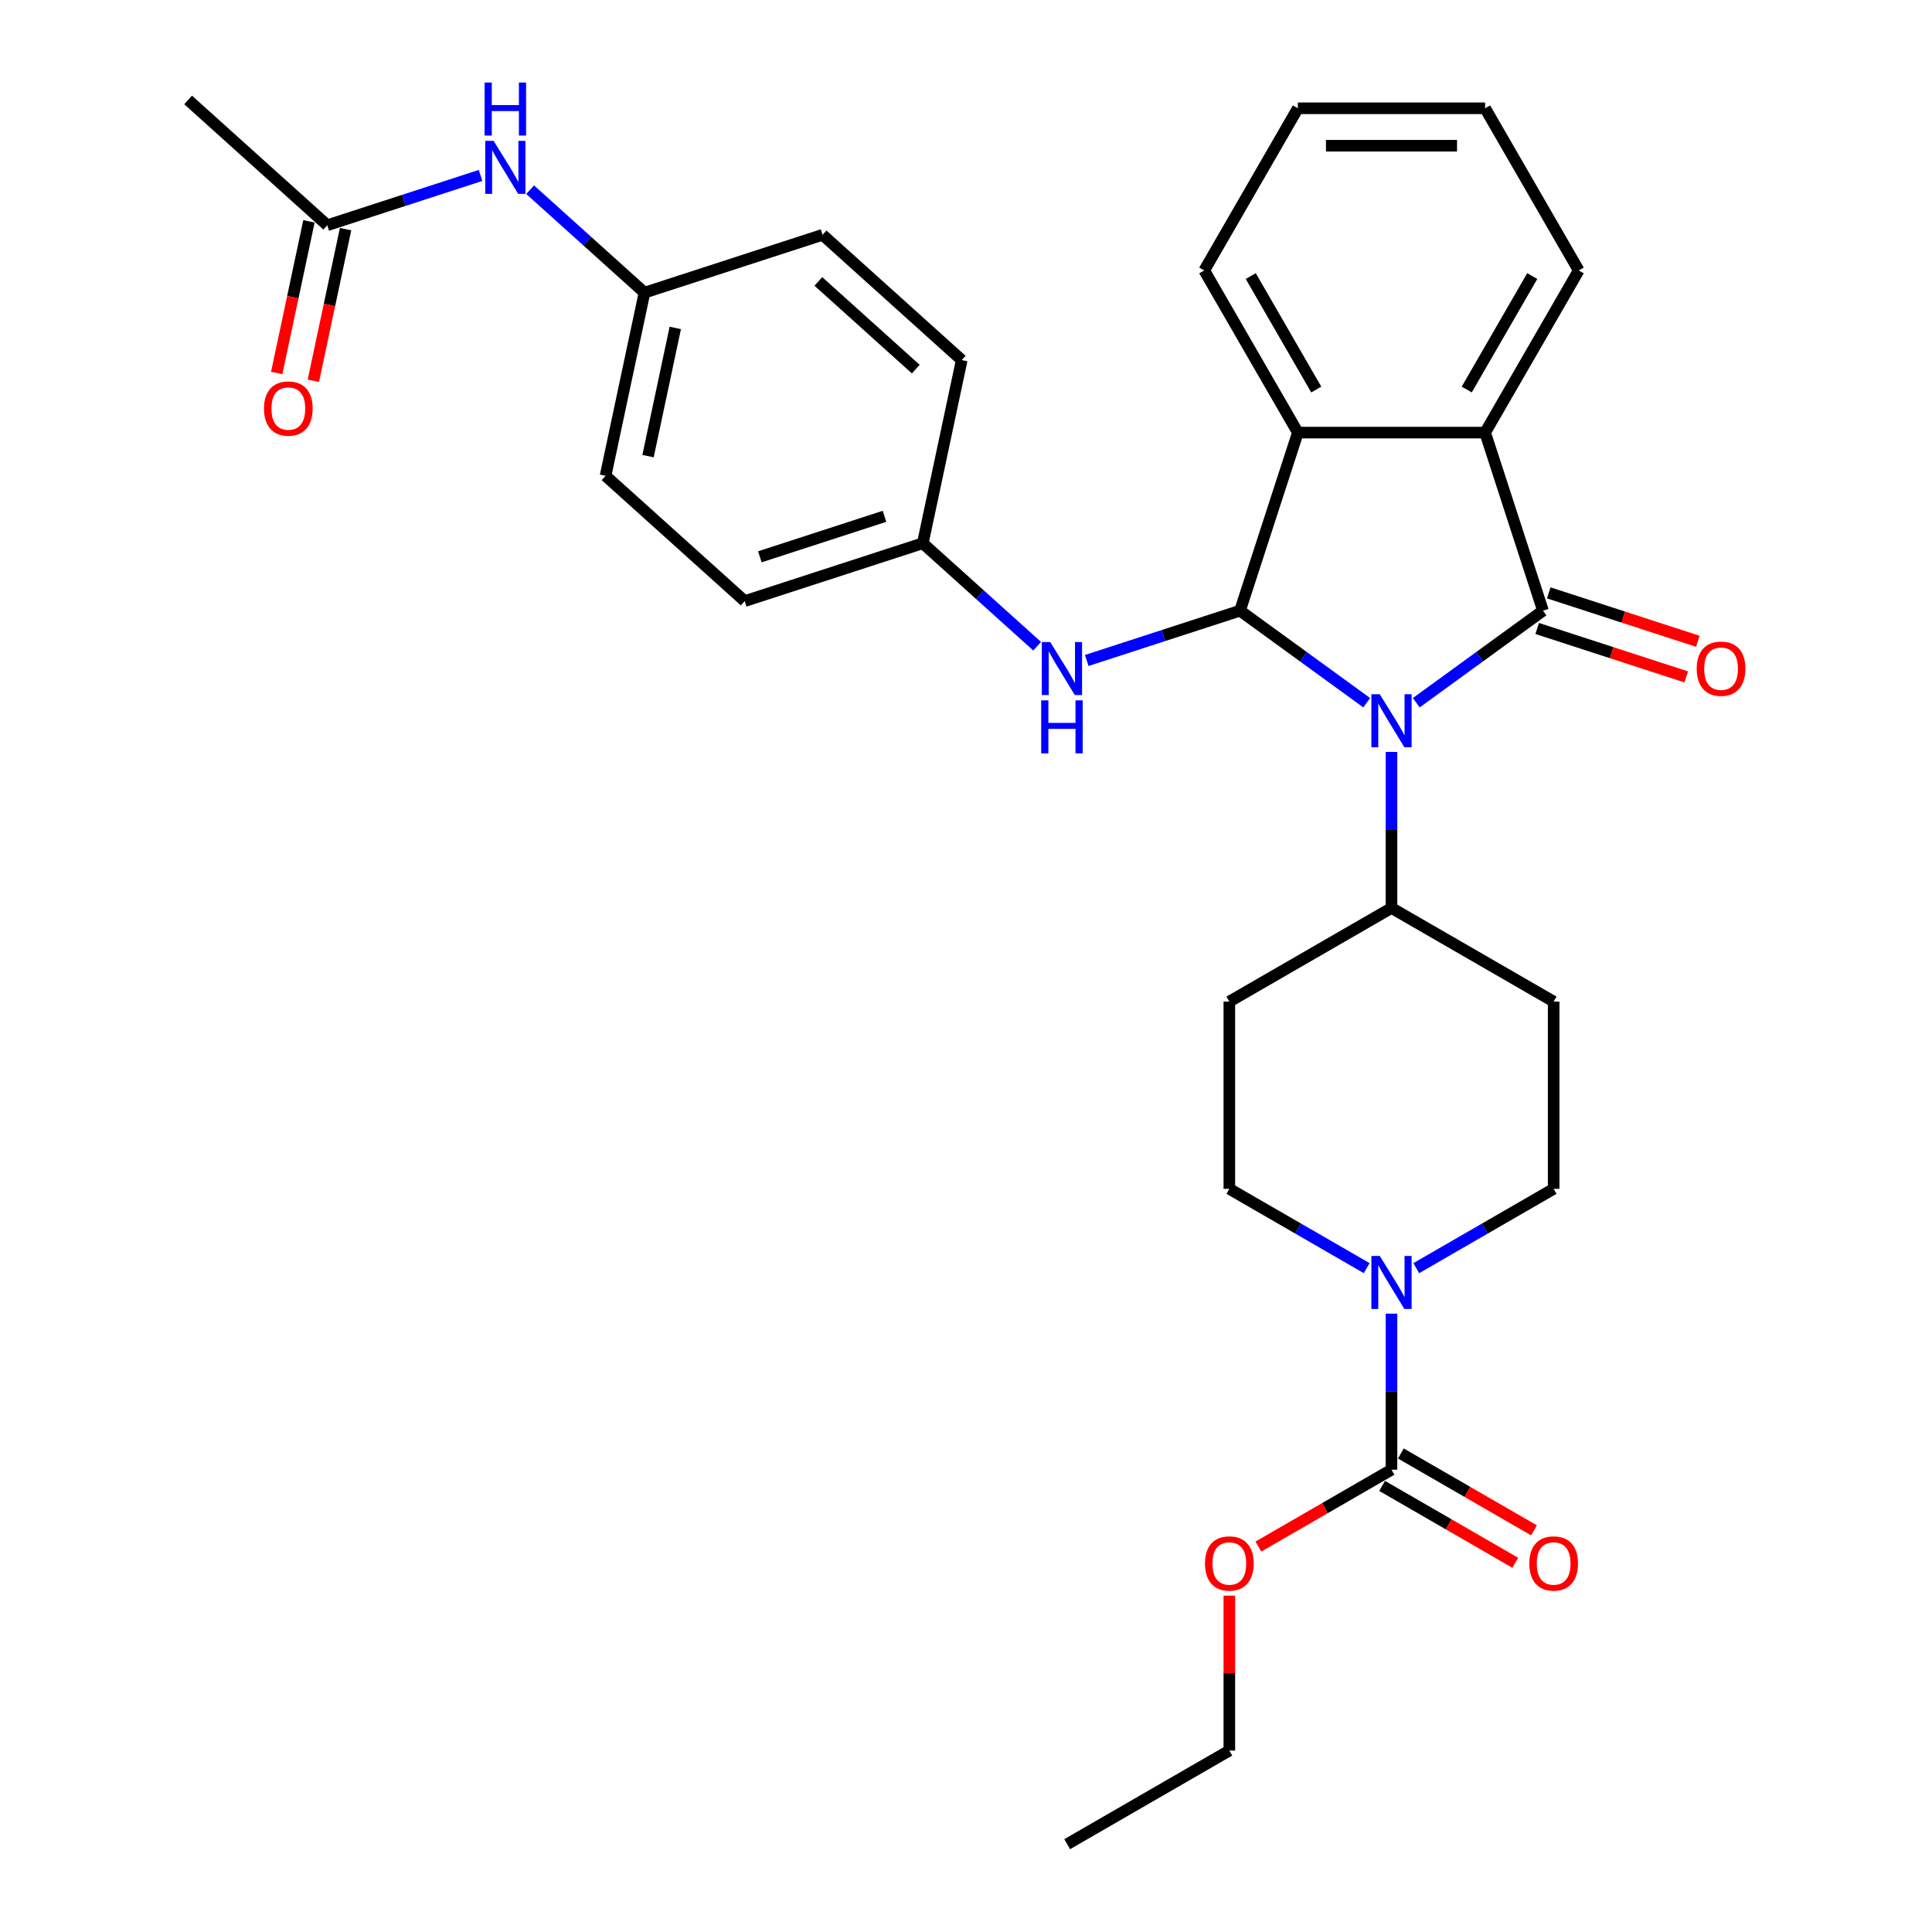 <?xml version='1.0' encoding='iso-8859-1'?>
<svg version='1.1' baseProfile='full'
              xmlns='http://www.w3.org/2000/svg'
                      xmlns:rdkit='http://www.rdkit.org/xml'
                      xmlns:xlink='http://www.w3.org/1999/xlink'
                  xml:space='preserve'
width='1000px' height='1000px' viewBox='0 0 1000 1000'>
<!-- END OF HEADER -->
<rect style='opacity:1.0;fill:#FFFFFF;stroke:none' width='1000' height='1000' x='0' y='0'> </rect>
<path class='bond-0' d='M 733.067,363.727 L 765.855,339.905' style='fill:none;fill-rule:evenodd;stroke:#0000FF;stroke-width:6px;stroke-linecap:butt;stroke-linejoin:miter;stroke-opacity:1' />
<path class='bond-0' d='M 765.855,339.905 L 798.642,316.084' style='fill:none;fill-rule:evenodd;stroke:#000000;stroke-width:6px;stroke-linecap:butt;stroke-linejoin:miter;stroke-opacity:1' />
<path class='bond-1' d='M 707.404,363.727 L 674.616,339.905' style='fill:none;fill-rule:evenodd;stroke:#0000FF;stroke-width:6px;stroke-linecap:butt;stroke-linejoin:miter;stroke-opacity:1' />
<path class='bond-1' d='M 674.616,339.905 L 641.829,316.084' style='fill:none;fill-rule:evenodd;stroke:#000000;stroke-width:6px;stroke-linecap:butt;stroke-linejoin:miter;stroke-opacity:1' />
<path class='bond-7' d='M 720.235,389.196 L 720.235,429.581' style='fill:none;fill-rule:evenodd;stroke:#0000FF;stroke-width:6px;stroke-linecap:butt;stroke-linejoin:miter;stroke-opacity:1' />
<path class='bond-7' d='M 720.235,429.581 L 720.235,469.966' style='fill:none;fill-rule:evenodd;stroke:#000000;stroke-width:6px;stroke-linecap:butt;stroke-linejoin:miter;stroke-opacity:1' />
<path class='bond-2' d='M 798.642,316.084 L 768.693,223.911' style='fill:none;fill-rule:evenodd;stroke:#000000;stroke-width:6px;stroke-linecap:butt;stroke-linejoin:miter;stroke-opacity:1' />
<path class='bond-8' d='M 795.647,325.301 L 834.222,337.835' style='fill:none;fill-rule:evenodd;stroke:#000000;stroke-width:6px;stroke-linecap:butt;stroke-linejoin:miter;stroke-opacity:1' />
<path class='bond-8' d='M 834.222,337.835 L 872.798,350.369' style='fill:none;fill-rule:evenodd;stroke:#FF0000;stroke-width:6px;stroke-linecap:butt;stroke-linejoin:miter;stroke-opacity:1' />
<path class='bond-8' d='M 801.637,306.867 L 840.212,319.401' style='fill:none;fill-rule:evenodd;stroke:#000000;stroke-width:6px;stroke-linecap:butt;stroke-linejoin:miter;stroke-opacity:1' />
<path class='bond-8' d='M 840.212,319.401 L 878.788,331.934' style='fill:none;fill-rule:evenodd;stroke:#FF0000;stroke-width:6px;stroke-linecap:butt;stroke-linejoin:miter;stroke-opacity:1' />
<path class='bond-3' d='M 641.829,316.084 L 671.777,223.911' style='fill:none;fill-rule:evenodd;stroke:#000000;stroke-width:6px;stroke-linecap:butt;stroke-linejoin:miter;stroke-opacity:1' />
<path class='bond-6' d='M 641.829,316.084 L 602.158,328.974' style='fill:none;fill-rule:evenodd;stroke:#000000;stroke-width:6px;stroke-linecap:butt;stroke-linejoin:miter;stroke-opacity:1' />
<path class='bond-6' d='M 602.158,328.974 L 562.488,341.863' style='fill:none;fill-rule:evenodd;stroke:#0000FF;stroke-width:6px;stroke-linecap:butt;stroke-linejoin:miter;stroke-opacity:1' />
<path class='bond-20' d='M 768.693,223.911 L 817.151,139.98' style='fill:none;fill-rule:evenodd;stroke:#000000;stroke-width:6px;stroke-linecap:butt;stroke-linejoin:miter;stroke-opacity:1' />
<path class='bond-20' d='M 759.176,201.63 L 793.096,142.878' style='fill:none;fill-rule:evenodd;stroke:#000000;stroke-width:6px;stroke-linecap:butt;stroke-linejoin:miter;stroke-opacity:1' />
<path class='bond-31' d='M 768.693,223.911 L 671.777,223.911' style='fill:none;fill-rule:evenodd;stroke:#000000;stroke-width:6px;stroke-linecap:butt;stroke-linejoin:miter;stroke-opacity:1' />
<path class='bond-23' d='M 671.777,223.911 L 623.319,139.98' style='fill:none;fill-rule:evenodd;stroke:#000000;stroke-width:6px;stroke-linecap:butt;stroke-linejoin:miter;stroke-opacity:1' />
<path class='bond-23' d='M 681.295,201.63 L 647.375,142.878' style='fill:none;fill-rule:evenodd;stroke:#000000;stroke-width:6px;stroke-linecap:butt;stroke-linejoin:miter;stroke-opacity:1' />
<path class='bond-4' d='M 707.404,656.389 L 671.854,635.864' style='fill:none;fill-rule:evenodd;stroke:#0000FF;stroke-width:6px;stroke-linecap:butt;stroke-linejoin:miter;stroke-opacity:1' />
<path class='bond-4' d='M 671.854,635.864 L 636.304,615.34' style='fill:none;fill-rule:evenodd;stroke:#000000;stroke-width:6px;stroke-linecap:butt;stroke-linejoin:miter;stroke-opacity:1' />
<path class='bond-5' d='M 720.235,679.944 L 720.235,720.329' style='fill:none;fill-rule:evenodd;stroke:#0000FF;stroke-width:6px;stroke-linecap:butt;stroke-linejoin:miter;stroke-opacity:1' />
<path class='bond-5' d='M 720.235,720.329 L 720.235,760.714' style='fill:none;fill-rule:evenodd;stroke:#000000;stroke-width:6px;stroke-linecap:butt;stroke-linejoin:miter;stroke-opacity:1' />
<path class='bond-32' d='M 733.067,656.389 L 768.617,635.864' style='fill:none;fill-rule:evenodd;stroke:#0000FF;stroke-width:6px;stroke-linecap:butt;stroke-linejoin:miter;stroke-opacity:1' />
<path class='bond-32' d='M 768.617,635.864 L 804.167,615.34' style='fill:none;fill-rule:evenodd;stroke:#000000;stroke-width:6px;stroke-linecap:butt;stroke-linejoin:miter;stroke-opacity:1' />
<path class='bond-15' d='M 715.39,769.107 L 749.844,788.999' style='fill:none;fill-rule:evenodd;stroke:#000000;stroke-width:6px;stroke-linecap:butt;stroke-linejoin:miter;stroke-opacity:1' />
<path class='bond-15' d='M 749.844,788.999 L 784.299,808.892' style='fill:none;fill-rule:evenodd;stroke:#FF0000;stroke-width:6px;stroke-linecap:butt;stroke-linejoin:miter;stroke-opacity:1' />
<path class='bond-15' d='M 725.081,752.32 L 759.536,772.213' style='fill:none;fill-rule:evenodd;stroke:#000000;stroke-width:6px;stroke-linecap:butt;stroke-linejoin:miter;stroke-opacity:1' />
<path class='bond-15' d='M 759.536,772.213 L 793.991,792.105' style='fill:none;fill-rule:evenodd;stroke:#FF0000;stroke-width:6px;stroke-linecap:butt;stroke-linejoin:miter;stroke-opacity:1' />
<path class='bond-19' d='M 720.235,760.714 L 685.781,780.606' style='fill:none;fill-rule:evenodd;stroke:#000000;stroke-width:6px;stroke-linecap:butt;stroke-linejoin:miter;stroke-opacity:1' />
<path class='bond-19' d='M 685.781,780.606 L 651.326,800.499' style='fill:none;fill-rule:evenodd;stroke:#FF0000;stroke-width:6px;stroke-linecap:butt;stroke-linejoin:miter;stroke-opacity:1' />
<path class='bond-17' d='M 536.825,334.479 L 507.229,307.831' style='fill:none;fill-rule:evenodd;stroke:#0000FF;stroke-width:6px;stroke-linecap:butt;stroke-linejoin:miter;stroke-opacity:1' />
<path class='bond-17' d='M 507.229,307.831 L 477.634,281.183' style='fill:none;fill-rule:evenodd;stroke:#000000;stroke-width:6px;stroke-linecap:butt;stroke-linejoin:miter;stroke-opacity:1' />
<path class='bond-10' d='M 720.235,469.966 L 804.167,518.424' style='fill:none;fill-rule:evenodd;stroke:#000000;stroke-width:6px;stroke-linecap:butt;stroke-linejoin:miter;stroke-opacity:1' />
<path class='bond-11' d='M 720.235,469.966 L 636.304,518.424' style='fill:none;fill-rule:evenodd;stroke:#000000;stroke-width:6px;stroke-linecap:butt;stroke-linejoin:miter;stroke-opacity:1' />
<path class='bond-9' d='M 169.393,116.584 L 209.064,103.694' style='fill:none;fill-rule:evenodd;stroke:#000000;stroke-width:6px;stroke-linecap:butt;stroke-linejoin:miter;stroke-opacity:1' />
<path class='bond-9' d='M 209.064,103.694 L 248.734,90.804' style='fill:none;fill-rule:evenodd;stroke:#0000FF;stroke-width:6px;stroke-linecap:butt;stroke-linejoin:miter;stroke-opacity:1' />
<path class='bond-16' d='M 159.914,114.569 L 151.571,153.817' style='fill:none;fill-rule:evenodd;stroke:#000000;stroke-width:6px;stroke-linecap:butt;stroke-linejoin:miter;stroke-opacity:1' />
<path class='bond-16' d='M 151.571,153.817 L 143.228,193.065' style='fill:none;fill-rule:evenodd;stroke:#FF0000;stroke-width:6px;stroke-linecap:butt;stroke-linejoin:miter;stroke-opacity:1' />
<path class='bond-16' d='M 178.873,118.599 L 170.531,157.847' style='fill:none;fill-rule:evenodd;stroke:#000000;stroke-width:6px;stroke-linecap:butt;stroke-linejoin:miter;stroke-opacity:1' />
<path class='bond-16' d='M 170.531,157.847 L 162.188,197.095' style='fill:none;fill-rule:evenodd;stroke:#FF0000;stroke-width:6px;stroke-linecap:butt;stroke-linejoin:miter;stroke-opacity:1' />
<path class='bond-26' d='M 169.393,116.584 L 97.371,51.734' style='fill:none;fill-rule:evenodd;stroke:#000000;stroke-width:6px;stroke-linecap:butt;stroke-linejoin:miter;stroke-opacity:1' />
<path class='bond-13' d='M 804.167,518.424 L 804.167,615.34' style='fill:none;fill-rule:evenodd;stroke:#000000;stroke-width:6px;stroke-linecap:butt;stroke-linejoin:miter;stroke-opacity:1' />
<path class='bond-12' d='M 636.304,518.424 L 636.304,615.34' style='fill:none;fill-rule:evenodd;stroke:#000000;stroke-width:6px;stroke-linecap:butt;stroke-linejoin:miter;stroke-opacity:1' />
<path class='bond-14' d='M 274.398,98.189 L 303.993,124.836' style='fill:none;fill-rule:evenodd;stroke:#0000FF;stroke-width:6px;stroke-linecap:butt;stroke-linejoin:miter;stroke-opacity:1' />
<path class='bond-14' d='M 303.993,124.836 L 333.588,151.484' style='fill:none;fill-rule:evenodd;stroke:#000000;stroke-width:6px;stroke-linecap:butt;stroke-linejoin:miter;stroke-opacity:1' />
<path class='bond-21' d='M 477.634,281.183 L 497.784,186.385' style='fill:none;fill-rule:evenodd;stroke:#000000;stroke-width:6px;stroke-linecap:butt;stroke-linejoin:miter;stroke-opacity:1' />
<path class='bond-22' d='M 477.634,281.183 L 385.461,311.132' style='fill:none;fill-rule:evenodd;stroke:#000000;stroke-width:6px;stroke-linecap:butt;stroke-linejoin:miter;stroke-opacity:1' />
<path class='bond-22' d='M 457.818,267.241 L 393.297,288.205' style='fill:none;fill-rule:evenodd;stroke:#000000;stroke-width:6px;stroke-linecap:butt;stroke-linejoin:miter;stroke-opacity:1' />
<path class='bond-18' d='M 333.588,151.484 L 313.439,246.282' style='fill:none;fill-rule:evenodd;stroke:#000000;stroke-width:6px;stroke-linecap:butt;stroke-linejoin:miter;stroke-opacity:1' />
<path class='bond-18' d='M 349.526,169.734 L 335.421,236.093' style='fill:none;fill-rule:evenodd;stroke:#000000;stroke-width:6px;stroke-linecap:butt;stroke-linejoin:miter;stroke-opacity:1' />
<path class='bond-34' d='M 333.588,151.484 L 425.761,121.536' style='fill:none;fill-rule:evenodd;stroke:#000000;stroke-width:6px;stroke-linecap:butt;stroke-linejoin:miter;stroke-opacity:1' />
<path class='bond-27' d='M 636.304,825.899 L 636.304,865.993' style='fill:none;fill-rule:evenodd;stroke:#FF0000;stroke-width:6px;stroke-linecap:butt;stroke-linejoin:miter;stroke-opacity:1' />
<path class='bond-27' d='M 636.304,865.993 L 636.304,906.087' style='fill:none;fill-rule:evenodd;stroke:#000000;stroke-width:6px;stroke-linecap:butt;stroke-linejoin:miter;stroke-opacity:1' />
<path class='bond-28' d='M 817.151,139.98 L 768.693,56.048' style='fill:none;fill-rule:evenodd;stroke:#000000;stroke-width:6px;stroke-linecap:butt;stroke-linejoin:miter;stroke-opacity:1' />
<path class='bond-25' d='M 497.784,186.385 L 425.761,121.536' style='fill:none;fill-rule:evenodd;stroke:#000000;stroke-width:6px;stroke-linecap:butt;stroke-linejoin:miter;stroke-opacity:1' />
<path class='bond-25' d='M 474.01,191.062 L 423.595,145.668' style='fill:none;fill-rule:evenodd;stroke:#000000;stroke-width:6px;stroke-linecap:butt;stroke-linejoin:miter;stroke-opacity:1' />
<path class='bond-24' d='M 385.461,311.132 L 313.439,246.282' style='fill:none;fill-rule:evenodd;stroke:#000000;stroke-width:6px;stroke-linecap:butt;stroke-linejoin:miter;stroke-opacity:1' />
<path class='bond-29' d='M 623.319,139.98 L 671.777,56.048' style='fill:none;fill-rule:evenodd;stroke:#000000;stroke-width:6px;stroke-linecap:butt;stroke-linejoin:miter;stroke-opacity:1' />
<path class='bond-30' d='M 636.304,906.087 L 552.372,954.545' style='fill:none;fill-rule:evenodd;stroke:#000000;stroke-width:6px;stroke-linecap:butt;stroke-linejoin:miter;stroke-opacity:1' />
<path class='bond-33' d='M 768.693,56.048 L 671.777,56.048' style='fill:none;fill-rule:evenodd;stroke:#000000;stroke-width:6px;stroke-linecap:butt;stroke-linejoin:miter;stroke-opacity:1' />
<path class='bond-33' d='M 754.156,75.431 L 686.315,75.431' style='fill:none;fill-rule:evenodd;stroke:#000000;stroke-width:6px;stroke-linecap:butt;stroke-linejoin:miter;stroke-opacity:1' />
<path  class='atom-0' d='M 714.168 359.326
L 723.162 373.864
Q 724.054 375.298, 725.488 377.896
Q 726.923 380.493, 727 380.648
L 727 359.326
L 730.644 359.326
L 730.644 386.773
L 726.884 386.773
L 717.231 370.879
Q 716.107 369.018, 714.905 366.886
Q 713.742 364.754, 713.393 364.095
L 713.393 386.773
L 709.827 386.773
L 709.827 359.326
L 714.168 359.326
' fill='#0000FF'/>
<path  class='atom-5' d='M 714.168 650.074
L 723.162 664.612
Q 724.054 666.046, 725.488 668.643
Q 726.923 671.241, 727 671.396
L 727 650.074
L 730.644 650.074
L 730.644 677.521
L 726.884 677.521
L 717.231 661.627
Q 716.107 659.766, 714.905 657.634
Q 713.742 655.502, 713.393 654.843
L 713.393 677.521
L 709.827 677.521
L 709.827 650.074
L 714.168 650.074
' fill='#0000FF'/>
<path  class='atom-7' d='M 543.589 332.309
L 552.583 346.847
Q 553.475 348.281, 554.909 350.878
Q 556.343 353.476, 556.421 353.631
L 556.421 332.309
L 560.065 332.309
L 560.065 359.756
L 556.305 359.756
L 546.652 343.862
Q 545.528 342.001, 544.326 339.869
Q 543.163 337.737, 542.814 337.078
L 542.814 359.756
L 539.247 359.756
L 539.247 332.309
L 543.589 332.309
' fill='#0000FF'/>
<path  class='atom-7' d='M 538.918 362.501
L 542.64 362.501
L 542.64 374.169
L 556.673 374.169
L 556.673 362.501
L 560.395 362.501
L 560.395 389.947
L 556.673 389.947
L 556.673 377.271
L 542.64 377.271
L 542.64 389.947
L 538.918 389.947
L 538.918 362.501
' fill='#0000FF'/>
<path  class='atom-9' d='M 878.216 346.11
Q 878.216 339.52, 881.472 335.837
Q 884.728 332.154, 890.815 332.154
Q 896.901 332.154, 900.157 335.837
Q 903.414 339.52, 903.414 346.11
Q 903.414 352.778, 900.119 356.577
Q 896.823 360.337, 890.815 360.337
Q 884.767 360.337, 881.472 356.577
Q 878.216 352.817, 878.216 346.11
M 890.815 357.236
Q 895.001 357.236, 897.25 354.445
Q 899.537 351.615, 899.537 346.11
Q 899.537 340.722, 897.25 338.008
Q 895.001 335.256, 890.815 335.256
Q 886.628 335.256, 884.341 337.969
Q 882.092 340.683, 882.092 346.11
Q 882.092 351.654, 884.341 354.445
Q 886.628 357.236, 890.815 357.236
' fill='#FF0000'/>
<path  class='atom-15' d='M 255.499 72.912
L 264.493 87.449
Q 265.384 88.883, 266.819 91.481
Q 268.253 94.078, 268.331 94.233
L 268.331 72.912
L 271.975 72.912
L 271.975 100.358
L 268.214 100.358
L 258.561 84.464
Q 257.437 82.603, 256.235 80.471
Q 255.073 78.339, 254.724 77.68
L 254.724 100.358
L 251.157 100.358
L 251.157 72.912
L 255.499 72.912
' fill='#0000FF'/>
<path  class='atom-15' d='M 250.828 42.72
L 254.549 42.72
L 254.549 54.389
L 268.583 54.389
L 268.583 42.72
L 272.304 42.72
L 272.304 70.167
L 268.583 70.167
L 268.583 57.49
L 254.549 57.49
L 254.549 70.167
L 250.828 70.167
L 250.828 42.72
' fill='#0000FF'/>
<path  class='atom-16' d='M 791.568 809.249
Q 791.568 802.659, 794.824 798.976
Q 798.081 795.293, 804.167 795.293
Q 810.253 795.293, 813.51 798.976
Q 816.766 802.659, 816.766 809.249
Q 816.766 815.917, 813.471 819.716
Q 810.176 823.476, 804.167 823.476
Q 798.12 823.476, 794.824 819.716
Q 791.568 815.956, 791.568 809.249
M 804.167 820.375
Q 808.354 820.375, 810.602 817.584
Q 812.89 814.754, 812.89 809.249
Q 812.89 803.861, 810.602 801.147
Q 808.354 798.394, 804.167 798.394
Q 799.98 798.394, 797.693 801.108
Q 795.445 803.822, 795.445 809.249
Q 795.445 814.793, 797.693 817.584
Q 799.98 820.375, 804.167 820.375
' fill='#FF0000'/>
<path  class='atom-17' d='M 136.644 211.459
Q 136.644 204.869, 139.901 201.186
Q 143.157 197.503, 149.243 197.503
Q 155.33 197.503, 158.586 201.186
Q 161.842 204.869, 161.842 211.459
Q 161.842 218.127, 158.547 221.926
Q 155.252 225.687, 149.243 225.687
Q 143.196 225.687, 139.901 221.926
Q 136.644 218.166, 136.644 211.459
M 149.243 222.585
Q 153.43 222.585, 155.679 219.794
Q 157.966 216.964, 157.966 211.459
Q 157.966 206.071, 155.679 203.357
Q 153.43 200.605, 149.243 200.605
Q 145.057 200.605, 142.769 203.318
Q 140.521 206.032, 140.521 211.459
Q 140.521 217.003, 142.769 219.794
Q 145.057 222.585, 149.243 222.585
' fill='#FF0000'/>
<path  class='atom-20' d='M 623.705 809.249
Q 623.705 802.659, 626.961 798.976
Q 630.217 795.293, 636.304 795.293
Q 642.39 795.293, 645.646 798.976
Q 648.903 802.659, 648.903 809.249
Q 648.903 815.917, 645.608 819.716
Q 642.313 823.476, 636.304 823.476
Q 630.256 823.476, 626.961 819.716
Q 623.705 815.956, 623.705 809.249
M 636.304 820.375
Q 640.491 820.375, 642.739 817.584
Q 645.026 814.754, 645.026 809.249
Q 645.026 803.861, 642.739 801.147
Q 640.491 798.394, 636.304 798.394
Q 632.117 798.394, 629.83 801.108
Q 627.581 803.822, 627.581 809.249
Q 627.581 814.793, 629.83 817.584
Q 632.117 820.375, 636.304 820.375
' fill='#FF0000'/>
</svg>

